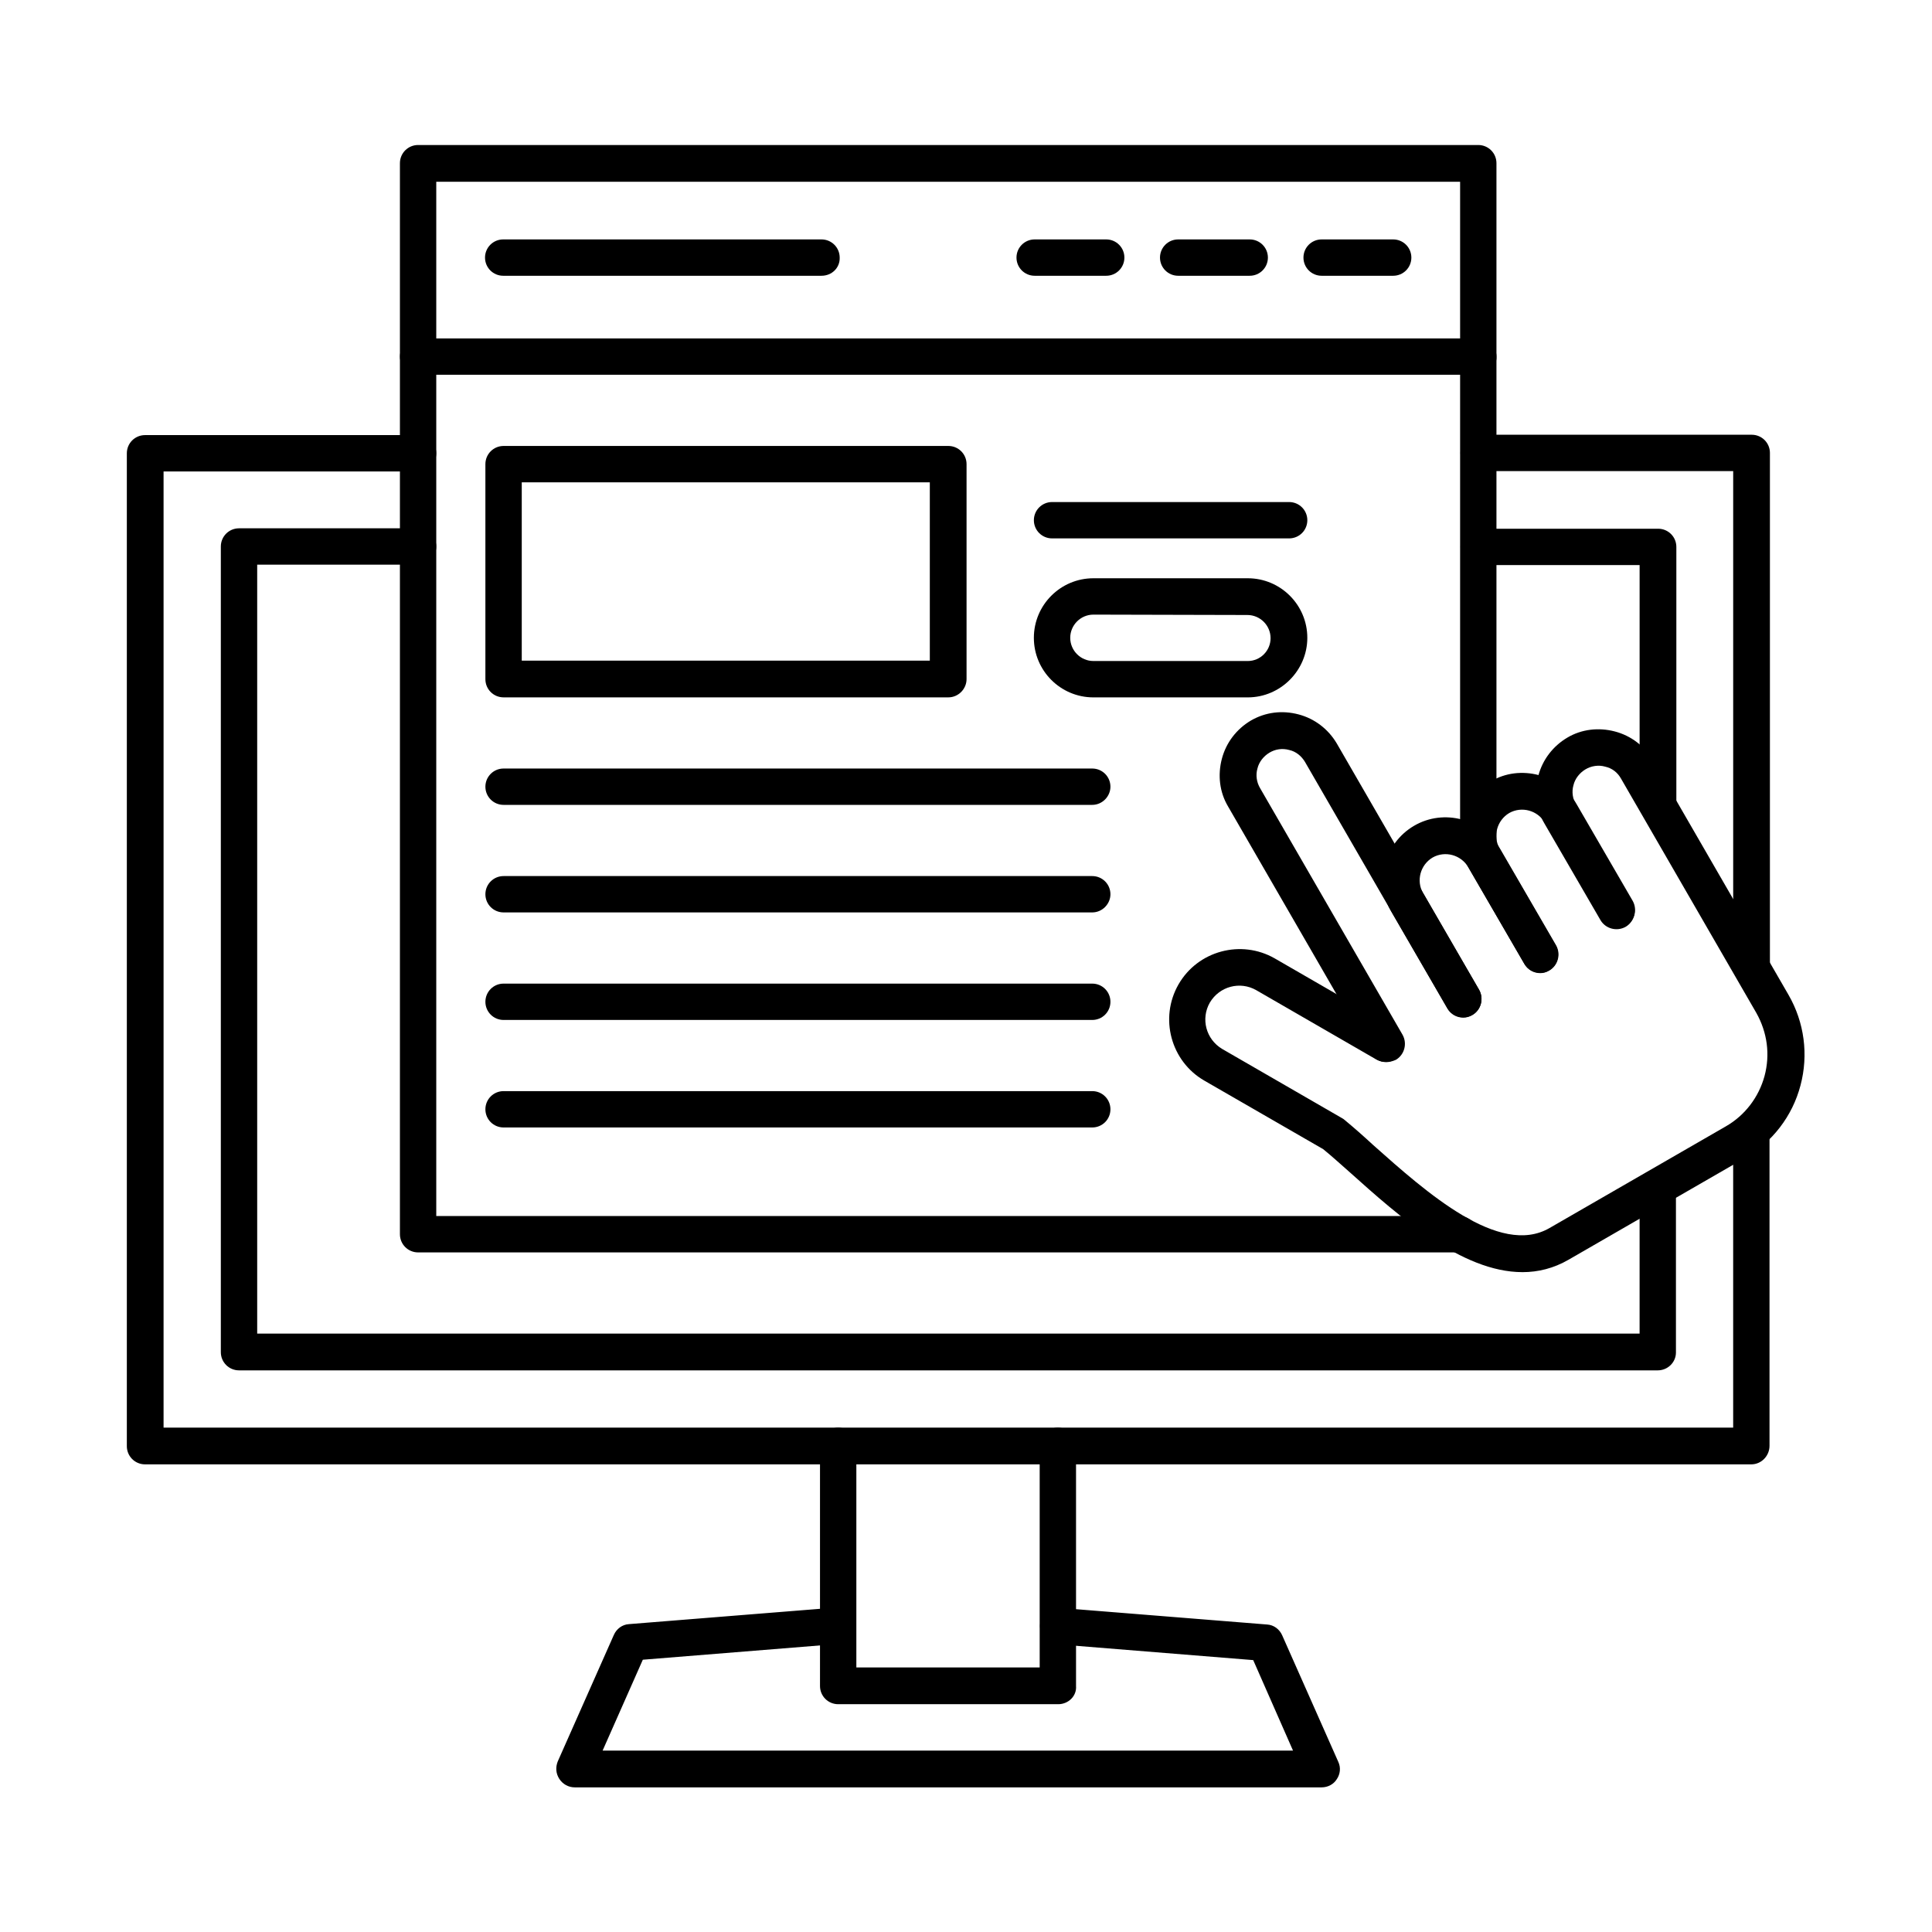 <?xml version="1.0" encoding="UTF-8"?>
<!-- Uploaded to: ICON Repo, www.svgrepo.com, Generator: ICON Repo Mixer Tools -->
<svg fill="#000000" width="800px" height="800px" version="1.1" viewBox="144 144 512 512" xmlns="http://www.w3.org/2000/svg">
 <g fill-rule="evenodd">
  <path d="m511.37 425.47c-1.641 0-3.281-0.82-4.203-2.461l-37.723-65.297c-2.254-3.793-2.769-8.305-1.641-12.609 1.129-4.305 3.894-7.894 7.688-10.148 3.894-2.254 8.305-2.769 12.609-1.641 4.305 1.129 7.894 3.894 10.148 7.688l37.723 65.297c1.332 2.359 0.512 5.332-1.742 6.664-2.359 1.332-5.332 0.512-6.664-1.742l-37.723-65.297c-0.922-1.539-2.359-2.769-4.203-3.176-1.844-0.512-3.691-0.203-5.227 0.719-1.539 0.922-2.769 2.461-3.176 4.203-0.512 1.742-0.203 3.691 0.719 5.227l37.723 65.297c1.332 2.359 0.512 5.332-1.742 6.664-0.93 0.406-1.746 0.613-2.566 0.613z"/>
  <path d="m531.77 413.68c-1.641 0-3.281-0.82-4.203-2.461l-14.863-25.625c-4.613-7.894-1.844-18.145 6.047-22.758 7.894-4.613 18.145-1.844 22.758 6.047l14.863 25.625c1.332 2.359 0.512 5.332-1.742 6.664-2.359 1.332-5.332 0.512-6.664-1.742l-14.863-25.625c-1.949-3.281-6.148-4.406-9.43-2.562-3.281 1.949-4.406 6.148-2.562 9.43l14.863 25.625c1.332 2.359 0.512 5.332-1.742 6.664-0.824 0.512-1.641 0.719-2.461 0.719z"/>
  <path d="m552.17 401.89c-1.641 0-3.281-0.82-4.203-2.461l-14.863-25.625c-4.613-7.894-1.844-18.145 6.047-22.758 3.793-2.254 8.305-2.769 12.609-1.641 4.305 1.129 7.894 3.894 10.047 7.688l14.863 25.625c1.332 2.359 0.512 5.332-1.742 6.664-2.359 1.332-5.332 0.512-6.664-1.742l-14.863-25.625c-1.949-3.281-6.148-4.406-9.43-2.562-3.281 1.949-4.406 6.148-2.562 9.43l14.863 25.625c1.332 2.359 0.512 5.332-1.742 6.664-0.723 0.516-1.539 0.719-2.359 0.719z"/>
  <path d="m547.45 481.13c-16.094 0-32.801-14.863-45.719-26.445-2.562-2.254-4.922-4.406-7.074-6.148l-31.469-18.145c-8.918-5.125-11.992-16.605-6.867-25.523 5.125-8.918 16.605-11.992 25.523-6.867l31.777 18.348c2.359 1.332 3.074 4.305 1.742 6.664-1.332 2.359-4.305 3.074-6.664 1.742l-31.777-18.348c-4.305-2.461-9.738-1.023-12.301 3.281-2.461 4.305-1.023 9.738 3.281 12.301l31.777 18.348c0.203 0.102 0.512 0.309 0.719 0.512 2.359 1.949 4.922 4.203 7.586 6.664 14.043 12.504 33.312 29.625 46.641 21.938l46.742-26.957c5.023-2.871 8.711-7.688 10.25-13.324 1.539-5.742 0.719-11.582-2.152-16.707l-35.875-62.117c-0.922-1.641-2.359-2.769-4.203-3.176-1.742-0.512-3.691-0.203-5.227 0.719-1.539 0.922-2.769 2.461-3.176 4.203-0.512 1.742-0.203 3.691 0.719 5.227l14.863 25.625c1.332 2.359 0.512 5.332-1.742 6.664-2.359 1.332-5.332 0.512-6.664-1.742l-14.863-25.625c-2.254-3.793-2.769-8.305-1.641-12.609 1.129-4.305 3.894-7.894 7.688-10.148 3.793-2.254 8.305-2.769 12.609-1.641 4.305 1.129 7.894 3.894 10.148 7.688l35.875 62.117c4.203 7.277 5.332 15.887 3.176 23.984-2.152 8.199-7.484 15.066-14.762 19.27l-46.742 26.957c-3.898 2.25-8 3.273-12.199 3.273z"/>
  <path d="m608.13 404.66c-2.664 0-4.816-2.152-4.816-4.816v-131h-67.449c-2.664 0-4.816-2.152-4.816-4.816s2.152-4.816 4.816-4.816h72.367c2.664 0 4.816 2.152 4.816 4.816v135.82c-0.098 2.66-2.25 4.812-4.918 4.812zm0 127.41h-425.7c-2.664 0-4.816-2.152-4.816-4.816v-263.13c0-2.664 2.152-4.816 4.816-4.816h72.367c2.664 0 4.816 2.152 4.816 4.816 0 2.664-2.152 4.816-4.816 4.816h-67.449v253.39h415.96v-78.52c0-2.664 2.152-4.816 4.816-4.816 2.664 0 4.816 2.152 4.816 4.816v83.336c0.004 2.668-2.148 4.922-4.816 4.922z"/>
  <path d="m583.33 361.71c-2.664 0-4.816-2.152-4.816-4.816v-63.145h-42.641c-2.664 0-4.816-2.152-4.816-4.816s2.152-4.816 4.816-4.816h47.562c2.664 0 4.816 2.152 4.816 4.816v67.961c-0.105 2.66-2.258 4.816-4.922 4.816zm0 145.45h-375.99c-2.664 0-4.816-2.152-4.816-4.816v-213.52c0-2.664 2.152-4.816 4.816-4.816h47.461c2.664 0 4.816 2.152 4.816 4.816 0 2.664-2.152 4.816-4.816 4.816h-42.641v203.78h366.35v-38.746c0-2.664 2.152-4.816 4.816-4.816s4.816 2.152 4.816 4.816v43.77c0 2.562-2.152 4.715-4.816 4.715z"/>
  <path d="m424.45 595.63h-58.324c-2.664 0-4.816-2.152-4.816-4.816v-63.656c0-2.664 2.152-4.816 4.816-4.816 2.664 0 4.816 2.152 4.816 4.816v58.734h48.586v-58.734c0-2.664 2.152-4.816 4.816-4.816 2.664 0 4.816 2.152 4.816 4.816v63.656c0.211 2.664-2.047 4.816-4.711 4.816z"/>
  <path d="m494.25 617.67h-197.93c-1.641 0-3.176-0.82-4.102-2.254-0.922-1.434-1.023-3.074-0.41-4.613l14.863-33.52c0.719-1.641 2.254-2.769 3.996-2.871l54.941-4.406c2.664-0.203 5.023 1.742 5.227 4.406 0.203 2.664-1.742 5.023-4.406 5.227l-52.074 4.203-10.66 24.09h182.97l-10.551-23.988-52.074-4.203c-2.664-0.203-4.613-2.562-4.406-5.227 0.203-2.664 2.562-4.613 5.227-4.406l54.941 4.406c1.742 0.102 3.281 1.23 3.996 2.871l14.863 33.52c0.719 1.539 0.512 3.281-0.41 4.613-0.816 1.332-2.356 2.152-3.996 2.152z"/>
  <path d="m530.74 475.9h-275.94c-2.664 0-4.816-2.152-4.816-4.816v-283.84c0-2.664 2.152-4.816 4.816-4.816h280.96c2.664 0 4.816 2.152 4.816 4.816v179.28c0 2.664-2.152 4.816-4.816 4.816s-4.816-2.152-4.816-4.816v-174.36h-271.33v274.1h271.12c2.664 0 4.816 2.152 4.816 4.816 0.105 2.562-2.047 4.816-4.816 4.816z"/>
  <path d="m535.77 243.32h-280.96c-2.664 0-4.816-2.152-4.816-4.816 0-2.664 2.152-4.816 4.816-4.816h280.96c2.664 0 4.816 2.152 4.816 4.816 0.105 2.664-2.152 4.816-4.816 4.816z"/>
  <path d="m513.21 217.08h-18.965c-2.664 0-4.816-2.152-4.816-4.816 0-2.664 2.152-4.816 4.816-4.816h18.965c2.664 0 4.816 2.152 4.816 4.816 0 2.664-2.152 4.816-4.816 4.816z"/>
  <path d="m475.19 217.08h-18.965c-2.664 0-4.816-2.152-4.816-4.816 0-2.664 2.152-4.816 4.816-4.816h18.965c2.664 0 4.816 2.152 4.816 4.816 0 2.664-2.152 4.816-4.816 4.816z"/>
  <path d="m437.16 217.08h-18.965c-2.664 0-4.816-2.152-4.816-4.816 0-2.664 2.152-4.816 4.816-4.816h18.965c2.664 0 4.816 2.152 4.816 4.816 0 2.664-2.152 4.816-4.816 4.816z"/>
  <path d="m361.71 217.08h-84.359c-2.664 0-4.816-2.152-4.816-4.816 0-2.664 2.152-4.816 4.816-4.816h84.359c2.664 0 4.816 2.152 4.816 4.816 0.102 2.664-2.051 4.816-4.816 4.816z"/>
  <path d="m282.27 319.07h108.14v-47.254h-108.14zm113.06 9.738h-117.88c-2.664 0-4.816-2.152-4.816-4.816v-56.992c0-2.664 2.152-4.816 4.816-4.816h117.88c2.664 0 4.816 2.152 4.816 4.816v56.992c0 2.562-2.152 4.816-4.816 4.816z"/>
  <path d="m433.46 357.3h-156.01c-2.664 0-4.816-2.152-4.816-4.816 0-2.664 2.152-4.816 4.816-4.816h156.01c2.664 0 4.816 2.152 4.816 4.816 0.004 2.562-2.148 4.816-4.816 4.816z"/>
  <path d="m433.46 385.8h-156.01c-2.664 0-4.816-2.152-4.816-4.816s2.152-4.816 4.816-4.816h156.01c2.664 0 4.816 2.152 4.816 4.816 0.004 2.562-2.148 4.816-4.816 4.816z"/>
  <path d="m433.46 414.3h-156.01c-2.664 0-4.816-2.152-4.816-4.816 0-2.664 2.152-4.816 4.816-4.816h156.01c2.664 0 4.816 2.152 4.816 4.816 0.004 2.664-2.148 4.816-4.816 4.816z"/>
  <path d="m433.46 442.79h-156.01c-2.664 0-4.816-2.152-4.816-4.816 0-2.664 2.152-4.816 4.816-4.816h156.01c2.664 0 4.816 2.152 4.816 4.816 0.004 2.664-2.148 4.816-4.816 4.816z"/>
  <path d="m433.77 306.88c-3.383 0-6.148 2.769-6.148 6.148 0 3.383 2.769 6.148 6.148 6.148h40.898c3.383 0 6.047-2.769 6.047-6.047 0-3.383-2.769-6.148-6.148-6.148zm40.898 21.934h-40.898c-8.711 0-15.785-7.074-15.785-15.785 0-8.711 7.074-15.785 15.785-15.785h40.898c8.711 0 15.785 7.074 15.785 15.785 0 8.609-7.07 15.785-15.785 15.785z"/>
  <path d="m485.64 286.68h-62.836c-2.664 0-4.816-2.152-4.816-4.816 0-2.664 2.152-4.816 4.816-4.816h62.836c2.664 0 4.816 2.152 4.816 4.816 0 2.664-2.152 4.816-4.816 4.816z"/>
 </g>
</svg>